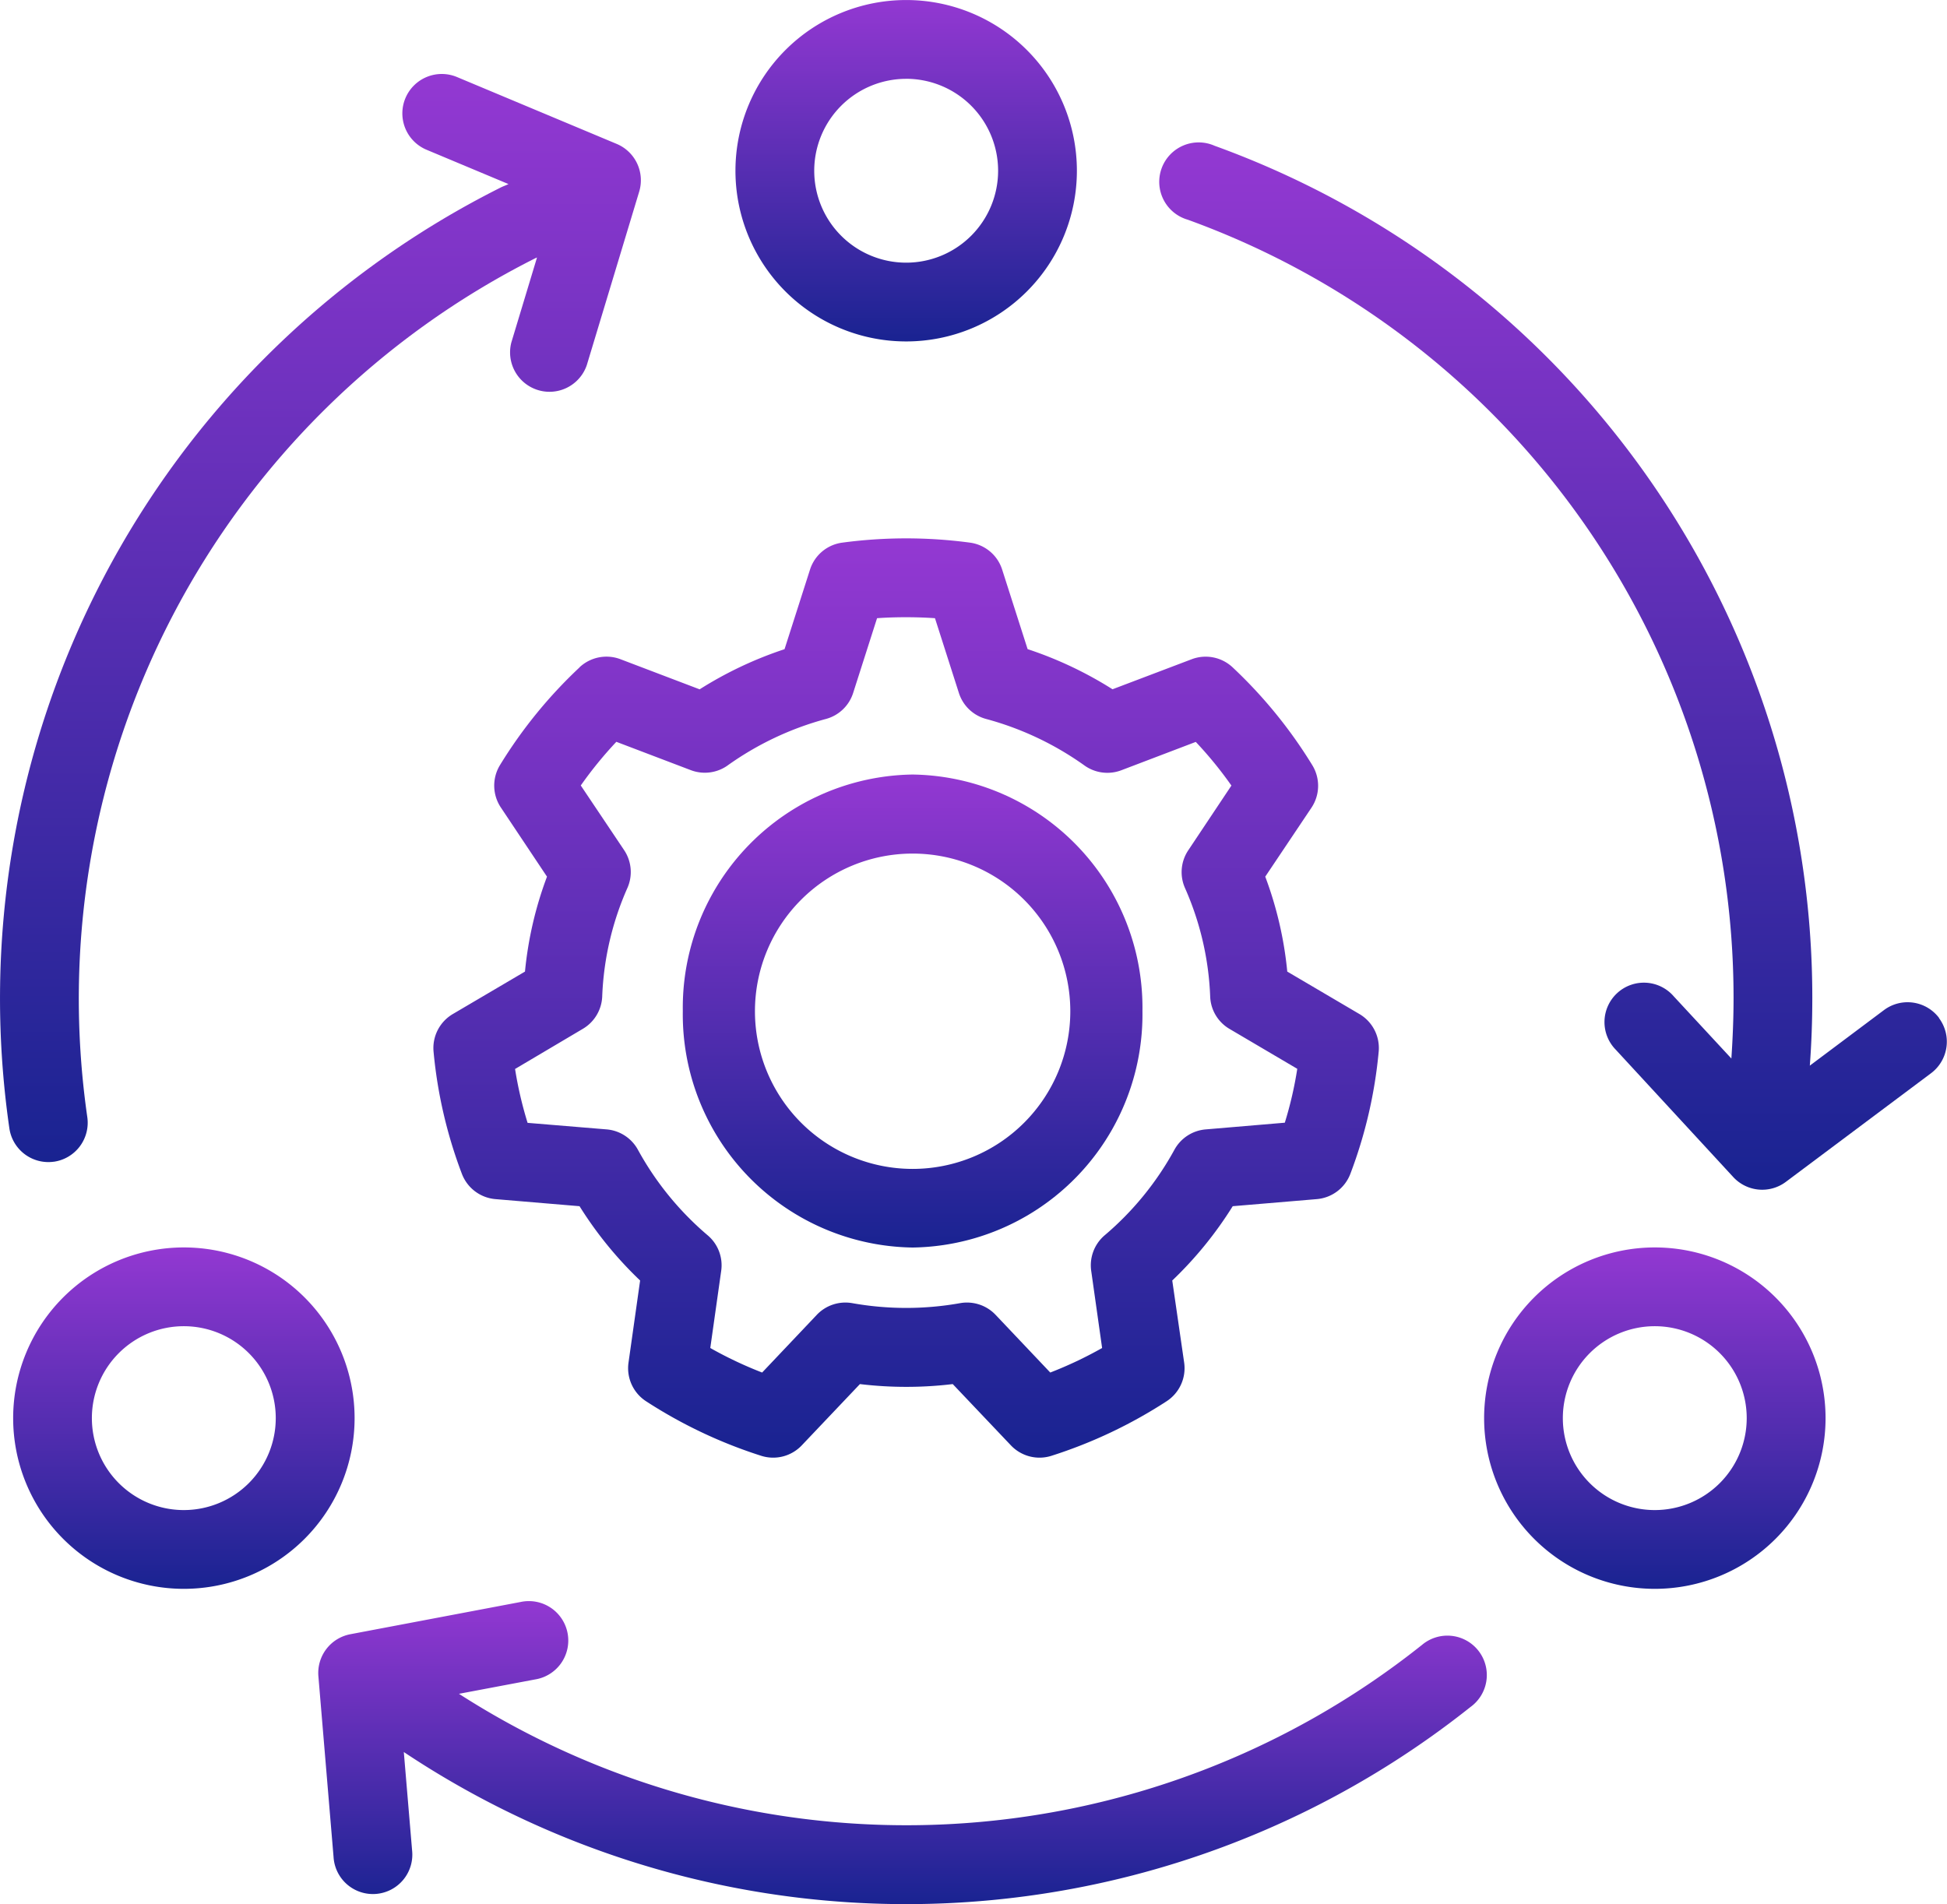 <svg xmlns="http://www.w3.org/2000/svg" xmlns:xlink="http://www.w3.org/1999/xlink" width="64.209" height="62.8" viewBox="0 0 64.209 62.8"><defs><linearGradient id="a" x1="0.5" x2="0.5" y2="1" gradientUnits="objectBoundingBox"><stop offset="0" stop-color="#9338d2"></stop><stop offset="1" stop-color="#192391"></stop></linearGradient><clipPath id="b"><rect width="64.209" height="62.8" fill="url(#a)"></rect></clipPath></defs><g transform="translate(0 0)"><g transform="translate(0 0)" clip-path="url(#b)"><path d="M45.753,31.33a1.3,1.3,0,0,0-1.821-.261L41.488,32.9c.055-.737.082-1.482.082-2.228A29.888,29.888,0,0,0,21.859,2.562,1.3,1.3,0,1,0,20.973,5a27.3,27.3,0,0,1,18,25.665c0,.669-.027,1.335-.072,2L37,30.614a1.3,1.3,0,1,0-1.91,1.762l3.874,4.2a1.3,1.3,0,0,0,1.733.158l4.788-3.583a1.3,1.3,0,0,0,.263-1.819" transform="translate(18.197 2.246)" fill="url(#a)"></path><path d="M41.886,29.186A27.279,27.279,0,0,1,10.151,30.78l2.512-.474a1.3,1.3,0,1,0-.482-2.554L6.568,28.815A1.3,1.3,0,0,0,5.515,30.2l.5,5.958a1.3,1.3,0,1,0,2.59-.217L8.332,32.7a29.874,29.874,0,0,0,35.173-1.482,1.3,1.3,0,1,0-1.619-2.03" transform="translate(4.985 25.084)" fill="url(#a)"></path><path d="M1.779,37.157a1.3,1.3,0,0,0,1.1-1.472A27.338,27.338,0,0,1,17.662,7.355l.048-.021-.846,2.8a1.3,1.3,0,0,0,2.487.752l1.729-5.725a1.3,1.3,0,0,0-.743-1.573L15.069,1.382a1.3,1.3,0,1,0-1,2.4l2.7,1.131c-.09.044-.185.076-.274.122A29.916,29.916,0,0,0,.309,36.056a1.3,1.3,0,0,0,1.47,1.1" transform="translate(0 1.158)" fill="url(#a)"></path><path d="M18.364,11.261a5.63,5.63,0,1,0-5.63-5.63,5.629,5.629,0,0,0,5.63,5.63m0-8.662a3.032,3.032,0,1,1-3.032,3.032A3.033,3.033,0,0,1,18.364,2.6" transform="translate(11.52 0)" fill="url(#a)"></path><path d="M31.326,21.6a5.63,5.63,0,1,0,5.632,5.63,5.63,5.63,0,0,0-5.632-5.63m0,8.662a3.032,3.032,0,1,1,3.032-3.032,3.033,3.033,0,0,1-3.032,3.032" transform="translate(23.246 19.542)" fill="url(#a)"></path><path d="M5.857,21.6a5.63,5.63,0,1,0,5.632,5.63A5.63,5.63,0,0,0,5.857,21.6m0,8.662a3.032,3.032,0,1,1,3.032-3.032,3.033,3.033,0,0,1-3.032,3.032" transform="translate(0.205 19.542)" fill="url(#a)"></path><path d="M19.4,29.008a7.689,7.689,0,0,0,7.579-7.8,7.689,7.689,0,0,0-7.579-7.8,7.689,7.689,0,0,0-7.579,7.8,7.689,7.689,0,0,0,7.579,7.8m0-12.993a5.2,5.2,0,0,1,0,10.4,5.2,5.2,0,0,1,0-10.4" transform="translate(10.697 12.137)" fill="url(#a)"></path><path d="M12.326,13.576A15.51,15.51,0,0,0,9.7,16.8a1.3,1.3,0,0,0,.029,1.4L11.25,20.48a12.242,12.242,0,0,0-.726,3.131l-2.379,1.4a1.3,1.3,0,0,0-.636,1.24,15.3,15.3,0,0,0,.935,4.032,1.3,1.3,0,0,0,1.1.832l2.779.234A12.641,12.641,0,0,0,14.321,33.8l-.383,2.71a1.3,1.3,0,0,0,.579,1.272,15.725,15.725,0,0,0,3.8,1.8,1.3,1.3,0,0,0,1.335-.345l1.918-2.021a12.855,12.855,0,0,0,3.061,0l1.918,2.021a1.3,1.3,0,0,0,1.335.345,15.725,15.725,0,0,0,3.8-1.8,1.3,1.3,0,0,0,.579-1.272L31.87,33.8a12.581,12.581,0,0,0,1.994-2.451l2.779-.234a1.3,1.3,0,0,0,1.1-.832,15.3,15.3,0,0,0,.935-4.032,1.3,1.3,0,0,0-.636-1.24l-2.379-1.4a12.242,12.242,0,0,0-.726-3.131l1.524-2.274a1.3,1.3,0,0,0,.029-1.4,15.57,15.57,0,0,0-2.628-3.228,1.3,1.3,0,0,0-1.35-.269L29.9,14.3a12.659,12.659,0,0,0-2.8-1.324l-.84-2.625A1.293,1.293,0,0,0,25.2,9.464a15.8,15.8,0,0,0-4.211,0,1.293,1.293,0,0,0-1.065.889l-.84,2.625a12.659,12.659,0,0,0-2.8,1.324l-2.613-.994a1.3,1.3,0,0,0-1.35.269m4.885,3.236a10.1,10.1,0,0,1,3.24-1.533,1.294,1.294,0,0,0,.9-.857l.789-2.467c.316-.023.634-.032.954-.032s.64.01.956.032l.789,2.467a1.294,1.294,0,0,0,.9.857,10.1,10.1,0,0,1,3.24,1.533,1.3,1.3,0,0,0,1.217.158l2.455-.935a12.879,12.879,0,0,1,1.175,1.44L32.4,19.608a1.294,1.294,0,0,0-.109,1.249,9.744,9.744,0,0,1,.83,3.577,1.291,1.291,0,0,0,.638,1.068l2.234,1.316a12.466,12.466,0,0,1-.411,1.777l-2.609.221a1.3,1.3,0,0,0-1.032.672,9.964,9.964,0,0,1-2.3,2.821,1.3,1.3,0,0,0-.444,1.171l.36,2.546a13.113,13.113,0,0,1-1.71.809l-1.8-1.9a1.3,1.3,0,0,0-1.169-.389,10.131,10.131,0,0,1-3.565,0,1.3,1.3,0,0,0-1.168.389l-1.8,1.9a13.113,13.113,0,0,1-1.71-.809l.36-2.546a1.294,1.294,0,0,0-.446-1.171,10,10,0,0,1-2.3-2.821,1.3,1.3,0,0,0-1.03-.672L10.61,28.6a12.735,12.735,0,0,1-.413-1.777L12.431,25.5a1.3,1.3,0,0,0,.64-1.068,9.744,9.744,0,0,1,.83-3.577,1.3,1.3,0,0,0-.107-1.249l-1.43-2.133a13.078,13.078,0,0,1,1.173-1.44l2.457.935a1.3,1.3,0,0,0,1.217-.158" transform="translate(6.789 8.433)" fill="url(#a)"></path></g></g></svg>